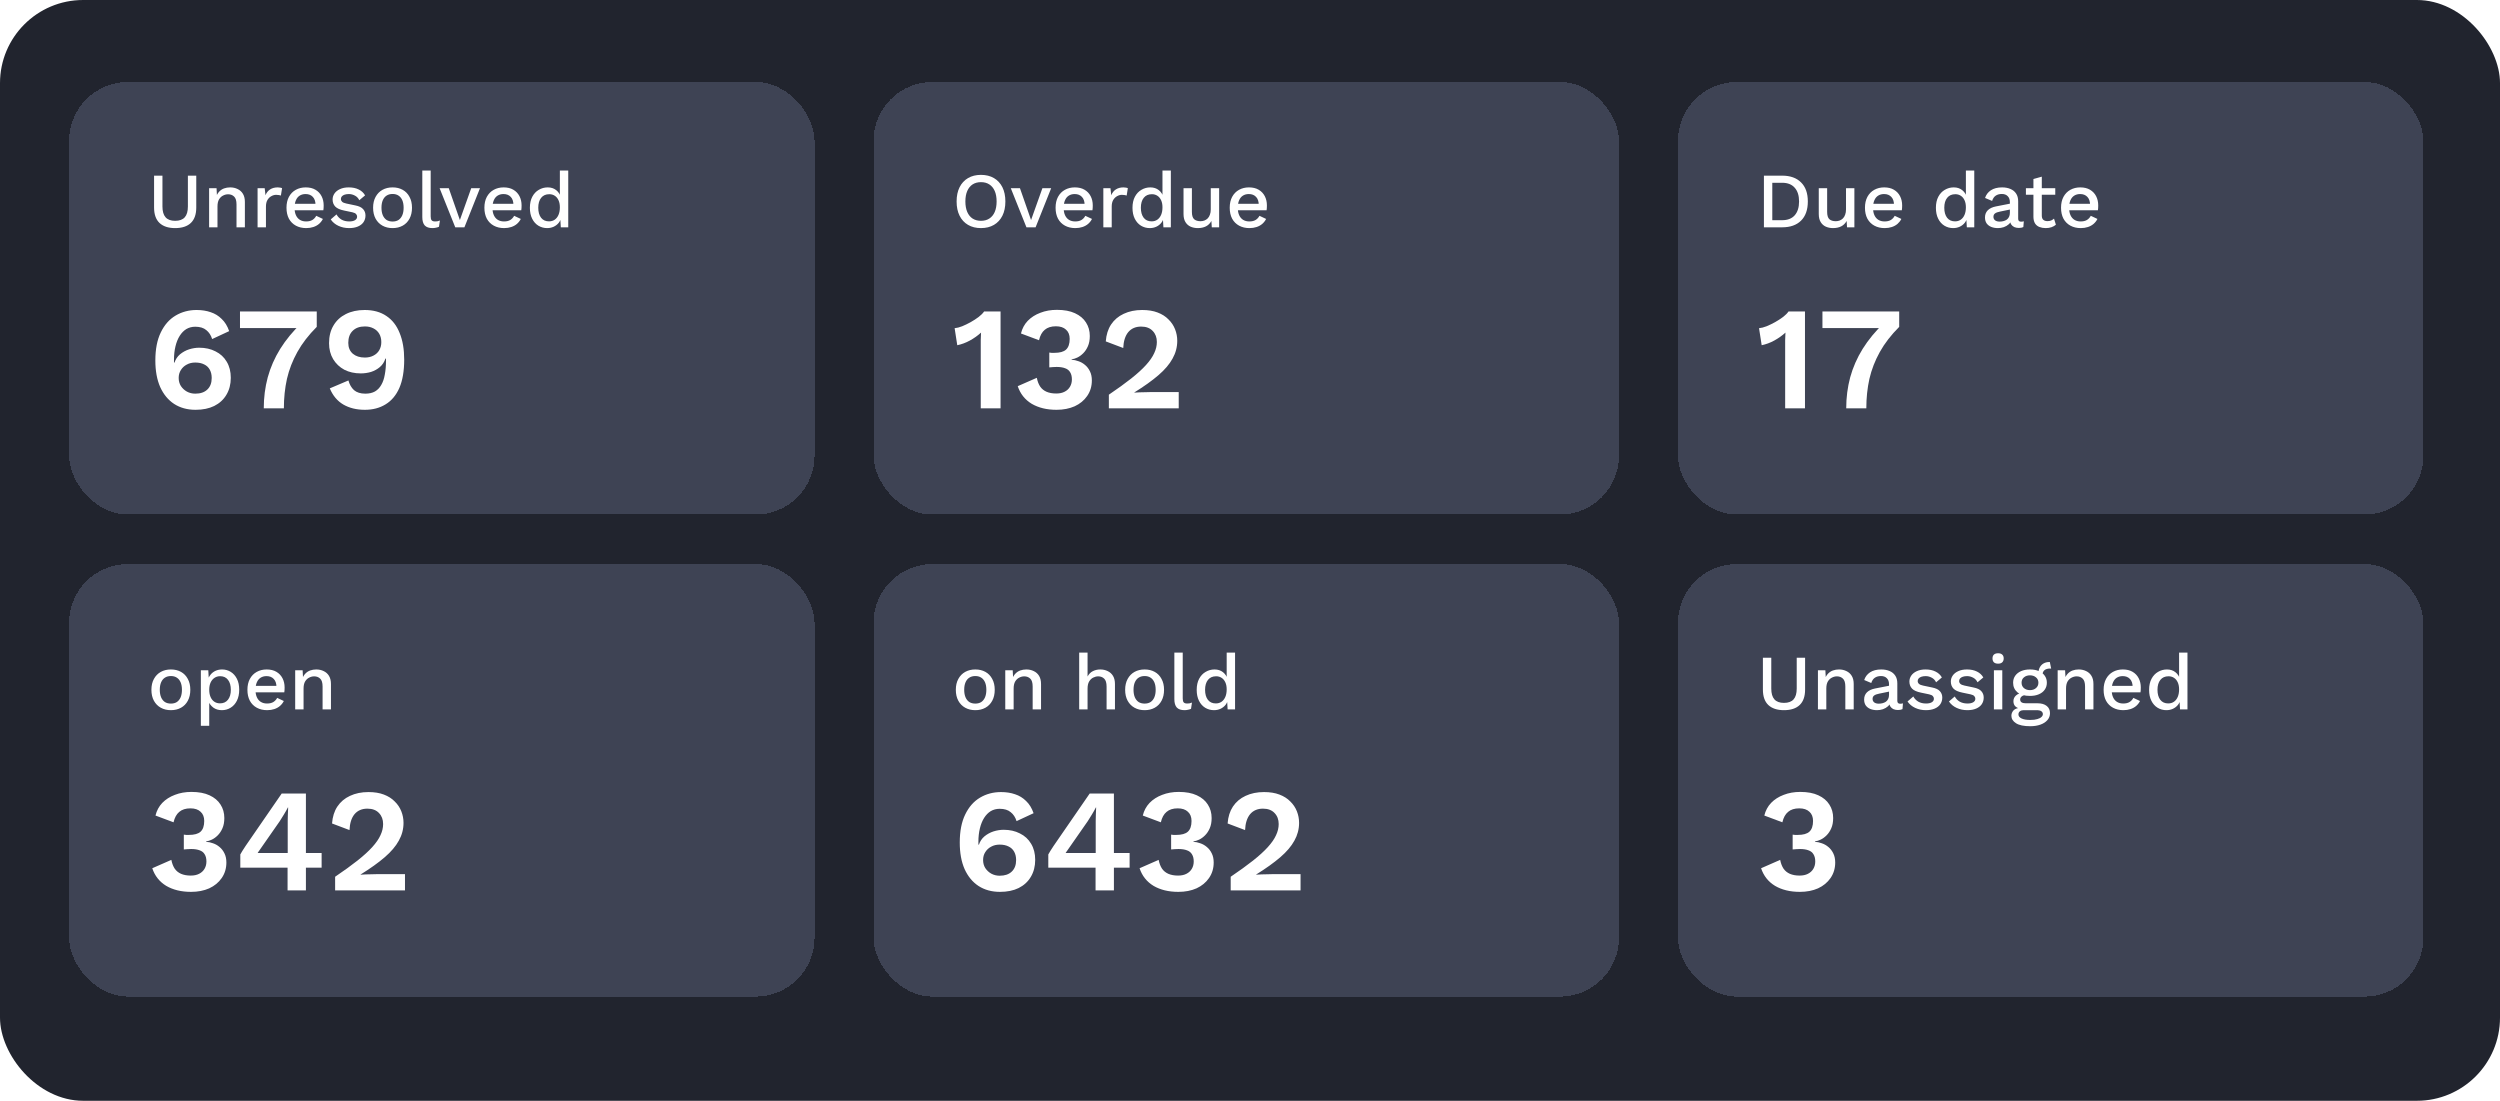 <svg width="511" height="225" viewBox="0 0 511 225" fill="none" xmlns="http://www.w3.org/2000/svg">
<rect width="511" height="225" rx="17" fill="#21242E"/>
<g filter="url(#filter0_d_1688_30394)">
<rect x="14.133" y="16.762" width="152.358" height="88.402" rx="12" fill="#3E4354" shape-rendering="crispEdges"/>
<path d="M40.117 35.903V42.415C40.117 43.812 39.749 44.863 39.013 45.567C38.277 46.271 37.205 46.623 35.797 46.623C34.41 46.623 33.343 46.271 32.597 45.567C31.861 44.863 31.493 43.812 31.493 42.415V35.903H33.205V42.207C33.205 43.199 33.418 43.935 33.845 44.415C34.272 44.895 34.922 45.135 35.797 45.135C36.682 45.135 37.338 44.895 37.765 44.415C38.191 43.935 38.405 43.199 38.405 42.207V35.903H40.117ZM42.742 46.463V38.463H44.262L44.374 40.543L44.15 40.319C44.299 39.86 44.513 39.482 44.79 39.183C45.078 38.874 45.414 38.65 45.798 38.511C46.193 38.372 46.609 38.303 47.046 38.303C47.611 38.303 48.118 38.415 48.566 38.639C49.025 38.852 49.387 39.178 49.654 39.615C49.921 40.052 50.054 40.607 50.054 41.279V46.463H48.342V41.807C48.342 41.018 48.177 40.474 47.846 40.175C47.526 39.866 47.121 39.711 46.63 39.711C46.278 39.711 45.937 39.796 45.606 39.967C45.275 40.127 44.998 40.388 44.774 40.751C44.561 41.114 44.454 41.599 44.454 42.207V46.463H42.742ZM52.648 46.463V38.463H54.104L54.264 39.903C54.478 39.38 54.792 38.986 55.208 38.719C55.635 38.442 56.158 38.303 56.776 38.303C56.936 38.303 57.096 38.319 57.256 38.351C57.416 38.372 57.55 38.41 57.656 38.463L57.416 39.967C57.299 39.924 57.166 39.892 57.016 39.871C56.878 39.839 56.686 39.823 56.44 39.823C56.11 39.823 55.784 39.914 55.464 40.095C55.144 40.266 54.878 40.527 54.664 40.879C54.462 41.231 54.36 41.679 54.36 42.223V46.463H52.648ZM62.59 46.623C61.79 46.623 61.086 46.458 60.478 46.127C59.87 45.796 59.395 45.322 59.054 44.703C58.724 44.074 58.558 43.327 58.558 42.463C58.558 41.599 58.724 40.858 59.054 40.239C59.395 39.61 59.865 39.13 60.462 38.799C61.059 38.468 61.737 38.303 62.494 38.303C63.273 38.303 63.934 38.463 64.478 38.783C65.022 39.103 65.438 39.54 65.726 40.095C66.014 40.65 66.158 41.279 66.158 41.983C66.158 42.175 66.153 42.356 66.142 42.527C66.132 42.698 66.115 42.847 66.094 42.975H59.662V41.663H65.342L64.494 41.919C64.494 41.194 64.313 40.639 63.95 40.255C63.587 39.86 63.092 39.663 62.462 39.663C62.004 39.663 61.603 39.77 61.262 39.983C60.921 40.196 60.66 40.516 60.478 40.943C60.297 41.359 60.206 41.871 60.206 42.479C60.206 43.076 60.302 43.583 60.494 43.999C60.686 44.415 60.958 44.73 61.31 44.943C61.662 45.156 62.078 45.263 62.558 45.263C63.092 45.263 63.523 45.162 63.854 44.959C64.185 44.756 64.446 44.474 64.638 44.111L65.998 44.751C65.806 45.135 65.545 45.471 65.214 45.759C64.894 46.036 64.51 46.25 64.062 46.399C63.614 46.548 63.123 46.623 62.59 46.623ZM71.36 46.623C70.56 46.623 69.829 46.468 69.168 46.159C68.507 45.85 67.984 45.412 67.6 44.847L68.784 43.823C69.019 44.26 69.355 44.612 69.792 44.879C70.24 45.135 70.773 45.263 71.392 45.263C71.883 45.263 72.272 45.178 72.56 45.007C72.848 44.836 72.992 44.596 72.992 44.287C72.992 44.084 72.923 43.908 72.784 43.759C72.656 43.599 72.406 43.476 72.032 43.391L70.352 43.039C69.499 42.868 68.891 42.596 68.528 42.223C68.165 41.839 67.984 41.354 67.984 40.767C67.984 40.33 68.112 39.924 68.368 39.551C68.624 39.178 68.998 38.879 69.488 38.655C69.99 38.42 70.587 38.303 71.28 38.303C72.08 38.303 72.763 38.447 73.328 38.735C73.894 39.012 74.326 39.412 74.624 39.935L73.44 40.927C73.237 40.5 72.939 40.186 72.544 39.983C72.15 39.77 71.739 39.663 71.312 39.663C70.971 39.663 70.677 39.706 70.432 39.791C70.187 39.876 70 39.994 69.872 40.143C69.744 40.292 69.68 40.468 69.68 40.671C69.68 40.884 69.76 41.071 69.92 41.231C70.08 41.391 70.368 41.514 70.784 41.599L72.608 41.983C73.376 42.132 73.915 42.388 74.224 42.751C74.544 43.103 74.704 43.535 74.704 44.047C74.704 44.559 74.571 45.012 74.304 45.407C74.037 45.791 73.653 46.09 73.152 46.303C72.651 46.516 72.053 46.623 71.36 46.623ZM80.245 38.303C81.024 38.303 81.712 38.468 82.309 38.799C82.907 39.13 83.371 39.61 83.701 40.239C84.043 40.858 84.213 41.599 84.213 42.463C84.213 43.327 84.043 44.074 83.701 44.703C83.371 45.322 82.907 45.796 82.309 46.127C81.712 46.458 81.024 46.623 80.245 46.623C79.467 46.623 78.779 46.458 78.181 46.127C77.584 45.796 77.115 45.322 76.773 44.703C76.432 44.074 76.261 43.327 76.261 42.463C76.261 41.599 76.432 40.858 76.773 40.239C77.115 39.61 77.584 39.13 78.181 38.799C78.779 38.468 79.467 38.303 80.245 38.303ZM80.245 39.647C79.765 39.647 79.355 39.759 79.013 39.983C78.683 40.196 78.427 40.511 78.245 40.927C78.064 41.343 77.973 41.855 77.973 42.463C77.973 43.06 78.064 43.572 78.245 43.999C78.427 44.415 78.683 44.735 79.013 44.959C79.355 45.172 79.765 45.279 80.245 45.279C80.725 45.279 81.131 45.172 81.461 44.959C81.792 44.735 82.048 44.415 82.229 43.999C82.411 43.572 82.501 43.06 82.501 42.463C82.501 41.855 82.411 41.343 82.229 40.927C82.048 40.511 81.792 40.196 81.461 39.983C81.131 39.759 80.725 39.647 80.245 39.647ZM88.031 34.863V44.223C88.031 44.618 88.1 44.89 88.239 45.039C88.378 45.188 88.607 45.263 88.927 45.263C89.119 45.263 89.279 45.252 89.407 45.231C89.546 45.199 89.716 45.146 89.919 45.071L89.727 46.351C89.546 46.436 89.338 46.5 89.103 46.543C88.868 46.596 88.634 46.623 88.399 46.623C87.684 46.623 87.156 46.442 86.815 46.079C86.484 45.706 86.319 45.135 86.319 44.367V34.863H88.031ZM96.319 38.463H98.111L94.927 46.463H93.055L89.855 38.463H91.727L93.999 44.975L96.319 38.463ZM103.043 46.623C102.243 46.623 101.539 46.458 100.931 46.127C100.323 45.796 99.849 45.322 99.507 44.703C99.177 44.074 99.011 43.327 99.011 42.463C99.011 41.599 99.177 40.858 99.507 40.239C99.849 39.61 100.318 39.13 100.915 38.799C101.513 38.468 102.19 38.303 102.947 38.303C103.726 38.303 104.387 38.463 104.931 38.783C105.475 39.103 105.891 39.54 106.179 40.095C106.467 40.65 106.611 41.279 106.611 41.983C106.611 42.175 106.606 42.356 106.595 42.527C106.585 42.698 106.569 42.847 106.547 42.975H100.115V41.663H105.795L104.947 41.919C104.947 41.194 104.766 40.639 104.403 40.255C104.041 39.86 103.545 39.663 102.915 39.663C102.457 39.663 102.057 39.77 101.715 39.983C101.374 40.196 101.113 40.516 100.931 40.943C100.75 41.359 100.659 41.871 100.659 42.479C100.659 43.076 100.755 43.583 100.947 43.999C101.139 44.415 101.411 44.73 101.763 44.943C102.115 45.156 102.531 45.263 103.011 45.263C103.545 45.263 103.977 45.162 104.307 44.959C104.638 44.756 104.899 44.474 105.091 44.111L106.451 44.751C106.259 45.135 105.998 45.471 105.667 45.759C105.347 46.036 104.963 46.25 104.515 46.399C104.067 46.548 103.577 46.623 103.043 46.623ZM111.845 46.623C111.184 46.623 110.581 46.458 110.037 46.127C109.504 45.796 109.083 45.322 108.773 44.703C108.464 44.084 108.309 43.343 108.309 42.479C108.309 41.583 108.475 40.826 108.805 40.207C109.136 39.588 109.579 39.119 110.133 38.799C110.688 38.468 111.296 38.303 111.957 38.303C112.64 38.303 113.216 38.49 113.685 38.863C114.155 39.236 114.469 39.722 114.629 40.319L114.437 40.495V34.863H116.149V46.463H114.629L114.501 44.287L114.725 44.303C114.651 44.783 114.475 45.199 114.197 45.551C113.92 45.892 113.573 46.159 113.157 46.351C112.752 46.532 112.315 46.623 111.845 46.623ZM112.213 45.247C112.672 45.247 113.067 45.13 113.397 44.895C113.728 44.66 113.984 44.33 114.165 43.903C114.347 43.476 114.437 42.964 114.437 42.367C114.437 41.812 114.347 41.338 114.165 40.943C113.984 40.538 113.728 40.228 113.397 40.015C113.077 39.802 112.704 39.695 112.277 39.695C111.563 39.695 111.008 39.94 110.613 40.431C110.219 40.922 110.021 41.599 110.021 42.463C110.021 43.327 110.213 44.01 110.597 44.511C110.981 45.002 111.52 45.247 112.213 45.247Z" fill="white"/>
<path d="M40.183 63.363C41.243 63.363 42.203 63.513 43.063 63.813C43.923 64.093 44.673 64.553 45.313 65.193C45.973 65.813 46.483 66.643 46.843 67.683L43.363 69.303C43.123 68.523 42.723 67.913 42.163 67.473C41.623 67.013 40.873 66.783 39.913 66.783C39.233 66.783 38.623 66.943 38.083 67.263C37.563 67.583 37.113 68.043 36.733 68.643C36.353 69.243 36.063 69.963 35.863 70.803C35.663 71.623 35.563 72.533 35.563 73.533C35.563 73.593 35.563 73.663 35.563 73.743C35.563 73.803 35.563 73.903 35.563 74.043L35.653 74.163C35.873 73.463 36.253 72.883 36.793 72.423C37.353 71.963 37.973 71.623 38.653 71.403C39.353 71.183 40.043 71.073 40.723 71.073C41.983 71.073 43.093 71.323 44.053 71.823C45.033 72.303 45.793 73.003 46.333 73.923C46.893 74.843 47.173 75.943 47.173 77.223C47.173 78.543 46.873 79.703 46.273 80.703C45.693 81.683 44.863 82.443 43.783 82.983C42.723 83.503 41.453 83.763 39.973 83.763C38.293 83.763 36.833 83.363 35.593 82.563C34.373 81.763 33.423 80.613 32.743 79.113C32.083 77.613 31.753 75.803 31.753 73.683C31.753 71.383 32.123 69.473 32.863 67.953C33.603 66.413 34.613 65.263 35.893 64.503C37.173 63.743 38.603 63.363 40.183 63.363ZM39.913 74.103C39.253 74.103 38.673 74.243 38.173 74.523C37.673 74.783 37.273 75.153 36.973 75.633C36.673 76.093 36.523 76.633 36.523 77.253C36.523 77.873 36.673 78.423 36.973 78.903C37.293 79.383 37.703 79.763 38.203 80.043C38.723 80.323 39.293 80.463 39.913 80.463C40.973 80.463 41.793 80.183 42.373 79.623C42.973 79.063 43.273 78.273 43.273 77.253C43.273 76.613 43.143 76.053 42.883 75.573C42.623 75.093 42.243 74.733 41.743 74.493C41.243 74.233 40.633 74.103 39.913 74.103ZM49.054 63.663H64.744V66.813C63.084 68.473 61.764 70.183 60.784 71.943C59.804 73.703 59.094 75.533 58.654 77.433C58.234 79.333 58.024 81.343 58.024 83.463H53.914C53.914 81.263 54.184 79.153 54.724 77.133C55.284 75.093 56.134 73.153 57.274 71.313C58.434 69.453 59.904 67.673 61.684 65.973L62.524 67.053H49.054V63.663ZM74.549 63.363C76.308 63.363 77.788 63.773 78.989 64.593C80.189 65.393 81.088 66.553 81.689 68.073C82.308 69.573 82.618 71.383 82.618 73.503C82.618 75.843 82.288 77.773 81.629 79.293C80.969 80.793 80.028 81.913 78.808 82.653C77.609 83.393 76.198 83.763 74.579 83.763C72.879 83.763 71.409 83.403 70.168 82.683C68.948 81.963 68.028 80.863 67.409 79.383L71.219 77.763C71.439 78.583 71.819 79.243 72.359 79.743C72.918 80.223 73.689 80.463 74.668 80.463C75.448 80.463 76.109 80.313 76.648 80.013C77.189 79.693 77.618 79.243 77.939 78.663C78.278 78.083 78.519 77.373 78.659 76.533C78.819 75.693 78.898 74.753 78.898 73.713C78.898 73.633 78.898 73.563 78.898 73.503C78.898 73.443 78.898 73.373 78.898 73.293H78.778C78.558 73.993 78.178 74.573 77.638 75.033C77.118 75.473 76.519 75.803 75.838 76.023C75.159 76.223 74.459 76.323 73.739 76.323C72.478 76.323 71.359 76.073 70.379 75.573C69.418 75.053 68.659 74.333 68.099 73.413C67.538 72.473 67.258 71.383 67.258 70.143C67.258 68.743 67.558 67.543 68.159 66.543C68.758 65.523 69.599 64.743 70.678 64.203C71.778 63.643 73.069 63.363 74.549 63.363ZM74.579 66.723C73.519 66.723 72.689 67.023 72.088 67.623C71.489 68.203 71.189 69.023 71.189 70.083C71.189 71.023 71.499 71.763 72.118 72.303C72.739 72.823 73.558 73.083 74.579 73.083C75.239 73.083 75.819 72.953 76.319 72.693C76.838 72.433 77.239 72.063 77.519 71.583C77.799 71.103 77.939 70.553 77.939 69.933C77.939 69.273 77.799 68.703 77.519 68.223C77.239 67.743 76.838 67.373 76.319 67.113C75.819 66.853 75.239 66.723 74.579 66.723Z" fill="white"/>
</g>
<g filter="url(#filter1_d_1688_30394)">
<rect x="14.133" y="115.297" width="152.358" height="88.402" rx="12" fill="#3E4354" shape-rendering="crispEdges"/>
<path d="M34.933 136.838C35.712 136.838 36.4 137.003 36.997 137.334C37.594 137.665 38.058 138.145 38.389 138.774C38.73 139.393 38.901 140.134 38.901 140.998C38.901 141.862 38.73 142.609 38.389 143.238C38.058 143.857 37.594 144.331 36.997 144.662C36.4 144.993 35.712 145.158 34.933 145.158C34.154 145.158 33.466 144.993 32.869 144.662C32.272 144.331 31.802 143.857 31.461 143.238C31.119 142.609 30.949 141.862 30.949 140.998C30.949 140.134 31.119 139.393 31.461 138.774C31.802 138.145 32.272 137.665 32.869 137.334C33.466 137.003 34.154 136.838 34.933 136.838ZM34.933 138.182C34.453 138.182 34.042 138.294 33.701 138.518C33.37 138.731 33.114 139.046 32.933 139.462C32.752 139.878 32.661 140.39 32.661 140.998C32.661 141.595 32.752 142.107 32.933 142.534C33.114 142.95 33.37 143.27 33.701 143.494C34.042 143.707 34.453 143.814 34.933 143.814C35.413 143.814 35.818 143.707 36.149 143.494C36.48 143.27 36.736 142.95 36.917 142.534C37.098 142.107 37.189 141.595 37.189 140.998C37.189 140.39 37.098 139.878 36.917 139.462C36.736 139.046 36.48 138.731 36.149 138.518C35.818 138.294 35.413 138.182 34.933 138.182ZM41.055 148.358V136.998H42.575L42.703 139.238L42.479 138.966C42.607 138.55 42.804 138.182 43.071 137.862C43.337 137.542 43.668 137.291 44.063 137.11C44.468 136.929 44.911 136.838 45.391 136.838C46.041 136.838 46.633 137.003 47.167 137.334C47.7 137.665 48.121 138.139 48.431 138.758C48.74 139.366 48.895 140.107 48.895 140.982C48.895 141.857 48.735 142.609 48.415 143.238C48.105 143.857 47.679 144.331 47.135 144.662C46.601 144.993 46.004 145.158 45.343 145.158C44.66 145.158 44.079 144.982 43.599 144.63C43.119 144.267 42.777 143.809 42.575 143.254L42.767 142.982V148.358H41.055ZM44.975 143.766C45.668 143.766 46.207 143.521 46.591 143.03C46.985 142.539 47.183 141.862 47.183 140.998C47.183 140.134 46.991 139.457 46.607 138.966C46.223 138.465 45.689 138.214 45.007 138.214C44.559 138.214 44.164 138.331 43.823 138.566C43.492 138.79 43.231 139.11 43.039 139.526C42.857 139.931 42.767 140.422 42.767 140.998C42.767 141.563 42.857 142.054 43.039 142.47C43.22 142.886 43.476 143.206 43.807 143.43C44.137 143.654 44.527 143.766 44.975 143.766ZM54.606 145.158C53.806 145.158 53.102 144.993 52.494 144.662C51.886 144.331 51.411 143.857 51.07 143.238C50.739 142.609 50.574 141.862 50.574 140.998C50.574 140.134 50.739 139.393 51.07 138.774C51.411 138.145 51.88 137.665 52.478 137.334C53.075 137.003 53.752 136.838 54.51 136.838C55.288 136.838 55.95 136.998 56.494 137.318C57.038 137.638 57.454 138.075 57.742 138.63C58.03 139.185 58.174 139.814 58.174 140.518C58.174 140.71 58.169 140.891 58.158 141.062C58.147 141.233 58.131 141.382 58.11 141.51H51.678V140.198H57.358L56.51 140.454C56.51 139.729 56.328 139.174 55.966 138.79C55.603 138.395 55.107 138.198 54.478 138.198C54.019 138.198 53.619 138.305 53.278 138.518C52.937 138.731 52.675 139.051 52.494 139.478C52.312 139.894 52.222 140.406 52.222 141.014C52.222 141.611 52.318 142.118 52.51 142.534C52.702 142.95 52.974 143.265 53.326 143.478C53.678 143.691 54.094 143.798 54.574 143.798C55.107 143.798 55.539 143.697 55.87 143.494C56.2 143.291 56.462 143.009 56.654 142.646L58.014 143.286C57.822 143.67 57.56 144.006 57.23 144.294C56.91 144.571 56.526 144.785 56.078 144.934C55.63 145.083 55.139 145.158 54.606 145.158ZM60.336 144.998V136.998H61.856L61.968 139.078L61.744 138.854C61.893 138.395 62.106 138.017 62.384 137.718C62.672 137.409 63.008 137.185 63.392 137.046C63.786 136.907 64.203 136.838 64.64 136.838C65.205 136.838 65.712 136.95 66.16 137.174C66.618 137.387 66.981 137.713 67.248 138.15C67.514 138.587 67.648 139.142 67.648 139.814V144.998H65.936V140.342C65.936 139.553 65.77 139.009 65.44 138.71C65.12 138.401 64.715 138.246 64.224 138.246C63.872 138.246 63.531 138.331 63.2 138.502C62.869 138.662 62.592 138.923 62.368 139.286C62.154 139.649 62.048 140.134 62.048 140.742V144.998H60.336Z" fill="white"/>
<path d="M39.043 182.298C37.063 182.298 35.373 181.888 33.973 181.068C32.593 180.228 31.643 179.028 31.123 177.468L35.023 175.758C35.163 176.478 35.393 177.078 35.713 177.558C36.033 178.018 36.463 178.368 37.003 178.608C37.563 178.848 38.223 178.968 38.983 178.968C39.663 178.968 40.233 178.848 40.693 178.608C41.173 178.368 41.543 178.028 41.803 177.588C42.063 177.148 42.193 176.648 42.193 176.088C42.193 175.488 42.073 174.998 41.833 174.618C41.613 174.238 41.273 173.968 40.813 173.808C40.353 173.628 39.773 173.538 39.073 173.538C38.813 173.538 38.563 173.548 38.323 173.568C38.103 173.568 37.853 173.588 37.573 173.628V170.598C37.733 170.618 37.893 170.638 38.053 170.658C38.233 170.658 38.413 170.658 38.593 170.658C39.713 170.658 40.513 170.438 40.993 169.998C41.493 169.538 41.743 168.808 41.743 167.808C41.743 166.988 41.493 166.358 40.993 165.918C40.513 165.458 39.823 165.228 38.923 165.228C37.963 165.228 37.203 165.468 36.643 165.948C36.083 166.408 35.693 167.118 35.473 168.078L31.783 166.698C32.023 165.698 32.483 164.838 33.163 164.118C33.863 163.398 34.723 162.848 35.743 162.468C36.763 162.068 37.893 161.868 39.133 161.868C40.613 161.868 41.843 162.098 42.823 162.558C43.823 163.018 44.573 163.648 45.073 164.448C45.593 165.248 45.853 166.168 45.853 167.208C45.853 168.028 45.723 168.728 45.463 169.308C45.223 169.868 44.903 170.348 44.503 170.748C44.123 171.128 43.723 171.418 43.303 171.618C42.883 171.818 42.493 171.938 42.133 171.978V172.068C42.593 172.088 43.063 172.188 43.543 172.368C44.023 172.528 44.463 172.778 44.863 173.118C45.283 173.458 45.623 173.898 45.883 174.438C46.143 174.958 46.273 175.578 46.273 176.298C46.273 177.498 45.953 178.558 45.313 179.478C44.693 180.378 43.843 181.078 42.763 181.578C41.683 182.058 40.443 182.298 39.043 182.298ZM58.779 181.998V177.348H49.119V174.648C49.219 174.448 49.359 174.208 49.539 173.928C49.739 173.628 49.959 173.288 50.199 172.908L57.579 162.198H62.529V174.348H65.739V177.348H62.529V181.998H58.779ZM52.659 174.348H58.809V167.808C58.809 167.388 58.819 166.938 58.839 166.458C58.859 165.978 58.879 165.508 58.899 165.048H58.839C58.619 165.488 58.349 165.968 58.029 166.488C57.729 166.988 57.449 167.438 57.189 167.838L53.049 173.778C52.989 173.878 52.919 173.978 52.839 174.078C52.779 174.158 52.719 174.248 52.659 174.348ZM68.499 181.998V179.208C70.299 177.988 71.819 176.888 73.059 175.908C74.319 174.908 75.329 173.988 76.089 173.148C76.869 172.288 77.429 171.478 77.769 170.718C78.129 169.958 78.309 169.198 78.309 168.438C78.309 167.518 78.029 166.768 77.469 166.188C76.909 165.588 76.119 165.288 75.099 165.288C73.979 165.288 73.099 165.668 72.459 166.428C71.839 167.188 71.499 168.268 71.439 169.668L67.869 168.318C67.969 166.958 68.329 165.808 68.949 164.868C69.589 163.908 70.449 163.178 71.529 162.678C72.629 162.158 73.889 161.898 75.309 161.898C76.529 161.898 77.579 162.068 78.459 162.408C79.359 162.748 80.099 163.218 80.679 163.818C81.279 164.398 81.729 165.068 82.029 165.828C82.329 166.588 82.479 167.378 82.479 168.198C82.479 169.478 82.159 170.688 81.519 171.828C80.899 172.968 79.939 174.098 78.639 175.218C77.339 176.338 75.689 177.518 73.689 178.758V178.788C73.989 178.768 74.349 178.748 74.769 178.728C75.209 178.708 75.659 178.698 76.119 178.698C76.579 178.678 76.979 178.668 77.319 178.668H82.779V181.998H68.499Z" fill="white"/>
</g>
<g filter="url(#filter2_d_1688_30394)">
<rect x="178.555" y="16.762" width="152.358" height="88.402" rx="12" fill="#3E4354" shape-rendering="crispEdges"/>
<path d="M200.507 35.743C201.531 35.743 202.416 35.962 203.163 36.399C203.909 36.836 204.485 37.46 204.891 38.271C205.296 39.082 205.499 40.052 205.499 41.183C205.499 42.314 205.296 43.284 204.891 44.095C204.485 44.906 203.909 45.53 203.163 45.967C202.416 46.404 201.531 46.623 200.507 46.623C199.493 46.623 198.613 46.404 197.867 45.967C197.12 45.53 196.544 44.906 196.139 44.095C195.733 43.284 195.531 42.314 195.531 41.183C195.531 40.052 195.733 39.082 196.139 38.271C196.544 37.46 197.12 36.836 197.867 36.399C198.613 35.962 199.493 35.743 200.507 35.743ZM200.507 37.231C199.845 37.231 199.275 37.386 198.795 37.695C198.325 38.004 197.963 38.452 197.707 39.039C197.451 39.626 197.323 40.34 197.323 41.183C197.323 42.015 197.451 42.73 197.707 43.327C197.963 43.914 198.325 44.362 198.795 44.671C199.275 44.98 199.845 45.135 200.507 45.135C201.179 45.135 201.749 44.98 202.219 44.671C202.699 44.362 203.067 43.914 203.323 43.327C203.579 42.73 203.707 42.015 203.707 41.183C203.707 40.34 203.579 39.626 203.323 39.039C203.067 38.452 202.699 38.004 202.219 37.695C201.749 37.386 201.179 37.231 200.507 37.231ZM213.069 38.463H214.861L211.677 46.463H209.805L206.605 38.463H208.477L210.749 44.975L213.069 38.463ZM219.793 46.623C218.993 46.623 218.289 46.458 217.681 46.127C217.073 45.796 216.599 45.322 216.257 44.703C215.927 44.074 215.761 43.327 215.761 42.463C215.761 41.599 215.927 40.858 216.257 40.239C216.599 39.61 217.068 39.13 217.665 38.799C218.263 38.468 218.94 38.303 219.697 38.303C220.476 38.303 221.137 38.463 221.681 38.783C222.225 39.103 222.641 39.54 222.929 40.095C223.217 40.65 223.361 41.279 223.361 41.983C223.361 42.175 223.356 42.356 223.345 42.527C223.335 42.698 223.319 42.847 223.297 42.975H216.865V41.663H222.545L221.697 41.919C221.697 41.194 221.516 40.639 221.153 40.255C220.791 39.86 220.295 39.663 219.665 39.663C219.207 39.663 218.807 39.77 218.465 39.983C218.124 40.196 217.863 40.516 217.681 40.943C217.5 41.359 217.409 41.871 217.409 42.479C217.409 43.076 217.505 43.583 217.697 43.999C217.889 44.415 218.161 44.73 218.513 44.943C218.865 45.156 219.281 45.263 219.761 45.263C220.295 45.263 220.727 45.162 221.057 44.959C221.388 44.756 221.649 44.474 221.841 44.111L223.201 44.751C223.009 45.135 222.748 45.471 222.417 45.759C222.097 46.036 221.713 46.25 221.265 46.399C220.817 46.548 220.327 46.623 219.793 46.623ZM225.523 46.463V38.463H226.979L227.139 39.903C227.353 39.38 227.667 38.986 228.083 38.719C228.51 38.442 229.033 38.303 229.651 38.303C229.811 38.303 229.971 38.319 230.131 38.351C230.291 38.372 230.425 38.41 230.531 38.463L230.291 39.967C230.174 39.924 230.041 39.892 229.891 39.871C229.753 39.839 229.561 39.823 229.315 39.823C228.985 39.823 228.659 39.914 228.339 40.095C228.019 40.266 227.753 40.527 227.539 40.879C227.337 41.231 227.235 41.679 227.235 42.223V46.463H225.523ZM235.017 46.623C234.356 46.623 233.753 46.458 233.209 46.127C232.676 45.796 232.255 45.322 231.945 44.703C231.636 44.084 231.481 43.343 231.481 42.479C231.481 41.583 231.647 40.826 231.977 40.207C232.308 39.588 232.751 39.119 233.305 38.799C233.86 38.468 234.468 38.303 235.129 38.303C235.812 38.303 236.388 38.49 236.857 38.863C237.327 39.236 237.641 39.722 237.801 40.319L237.609 40.495V34.863H239.321V46.463H237.801L237.673 44.287L237.897 44.303C237.823 44.783 237.647 45.199 237.369 45.551C237.092 45.892 236.745 46.159 236.329 46.351C235.924 46.532 235.487 46.623 235.017 46.623ZM235.385 45.247C235.844 45.247 236.239 45.13 236.569 44.895C236.9 44.66 237.156 44.33 237.337 43.903C237.519 43.476 237.609 42.964 237.609 42.367C237.609 41.812 237.519 41.338 237.337 40.943C237.156 40.538 236.9 40.228 236.569 40.015C236.249 39.802 235.876 39.695 235.449 39.695C234.735 39.695 234.18 39.94 233.785 40.431C233.391 40.922 233.193 41.599 233.193 42.463C233.193 43.327 233.385 44.01 233.769 44.511C234.153 45.002 234.692 45.247 235.385 45.247ZM244.824 46.623C244.302 46.623 243.816 46.527 243.368 46.335C242.931 46.143 242.579 45.834 242.312 45.407C242.046 44.98 241.912 44.426 241.912 43.743V38.463H243.624V43.311C243.624 44.036 243.779 44.538 244.088 44.815C244.398 45.082 244.83 45.215 245.384 45.215C245.651 45.215 245.907 45.172 246.152 45.087C246.408 44.991 246.638 44.847 246.84 44.655C247.043 44.452 247.198 44.196 247.304 43.887C247.422 43.578 247.48 43.215 247.48 42.799V38.463H249.192V46.463H247.688L247.608 45.167C247.331 45.668 246.958 46.036 246.488 46.271C246.019 46.506 245.464 46.623 244.824 46.623ZM255.387 46.623C254.587 46.623 253.883 46.458 253.275 46.127C252.667 45.796 252.192 45.322 251.851 44.703C251.52 44.074 251.355 43.327 251.355 42.463C251.355 41.599 251.52 40.858 251.851 40.239C252.192 39.61 252.662 39.13 253.259 38.799C253.856 38.468 254.534 38.303 255.291 38.303C256.07 38.303 256.731 38.463 257.275 38.783C257.819 39.103 258.235 39.54 258.523 40.095C258.811 40.65 258.955 41.279 258.955 41.983C258.955 42.175 258.95 42.356 258.939 42.527C258.928 42.698 258.912 42.847 258.891 42.975H252.459V41.663H258.139L257.291 41.919C257.291 41.194 257.11 40.639 256.747 40.255C256.384 39.86 255.888 39.663 255.259 39.663C254.8 39.663 254.4 39.77 254.059 39.983C253.718 40.196 253.456 40.516 253.275 40.943C253.094 41.359 253.003 41.871 253.003 42.479C253.003 43.076 253.099 43.583 253.291 43.999C253.483 44.415 253.755 44.73 254.107 44.943C254.459 45.156 254.875 45.263 255.355 45.263C255.888 45.263 256.32 45.162 256.651 44.959C256.982 44.756 257.243 44.474 257.435 44.111L258.795 44.751C258.603 45.135 258.342 45.471 258.011 45.759C257.691 46.036 257.307 46.25 256.859 46.399C256.411 46.548 255.92 46.623 255.387 46.623Z" fill="white"/>
<path d="M200.465 83.463V70.923C200.465 70.463 200.465 69.993 200.465 69.513C200.485 69.013 200.505 68.503 200.525 67.983C199.845 68.603 199.085 69.143 198.245 69.603C197.405 70.063 196.545 70.383 195.665 70.563L195.125 67.083C195.585 67.043 196.095 66.913 196.655 66.693C197.235 66.453 197.815 66.173 198.395 65.853C198.995 65.513 199.535 65.163 200.015 64.803C200.515 64.423 200.895 64.043 201.155 63.663H204.515V83.463H200.465ZM215.945 83.763C213.965 83.763 212.275 83.353 210.875 82.533C209.495 81.693 208.545 80.493 208.025 78.933L211.925 77.223C212.065 77.943 212.295 78.543 212.615 79.023C212.935 79.483 213.365 79.833 213.905 80.073C214.465 80.313 215.125 80.433 215.885 80.433C216.565 80.433 217.135 80.313 217.595 80.073C218.075 79.833 218.445 79.493 218.705 79.053C218.965 78.613 219.095 78.113 219.095 77.553C219.095 76.953 218.975 76.463 218.735 76.083C218.515 75.703 218.175 75.433 217.715 75.273C217.255 75.093 216.675 75.003 215.975 75.003C215.715 75.003 215.465 75.013 215.225 75.033C215.005 75.033 214.755 75.053 214.475 75.093V72.063C214.635 72.083 214.795 72.103 214.955 72.123C215.135 72.123 215.315 72.123 215.495 72.123C216.615 72.123 217.415 71.903 217.895 71.463C218.395 71.003 218.645 70.273 218.645 69.273C218.645 68.453 218.395 67.823 217.895 67.383C217.415 66.923 216.725 66.693 215.825 66.693C214.865 66.693 214.105 66.933 213.545 67.413C212.985 67.873 212.595 68.583 212.375 69.543L208.685 68.163C208.925 67.163 209.385 66.303 210.065 65.583C210.765 64.863 211.625 64.313 212.645 63.933C213.665 63.533 214.795 63.333 216.035 63.333C217.515 63.333 218.745 63.563 219.725 64.023C220.725 64.483 221.475 65.113 221.975 65.913C222.495 66.713 222.755 67.633 222.755 68.673C222.755 69.493 222.625 70.193 222.365 70.773C222.125 71.333 221.805 71.813 221.405 72.213C221.025 72.593 220.625 72.883 220.205 73.083C219.785 73.283 219.395 73.403 219.035 73.443V73.533C219.495 73.553 219.965 73.653 220.445 73.833C220.925 73.993 221.365 74.243 221.765 74.583C222.185 74.923 222.525 75.363 222.785 75.903C223.045 76.423 223.175 77.043 223.175 77.763C223.175 78.963 222.855 80.023 222.215 80.943C221.595 81.843 220.745 82.543 219.665 83.043C218.585 83.523 217.345 83.763 215.945 83.763ZM226.651 83.463V80.673C228.451 79.453 229.971 78.353 231.211 77.373C232.471 76.373 233.481 75.453 234.241 74.613C235.021 73.753 235.581 72.943 235.921 72.183C236.281 71.423 236.461 70.663 236.461 69.903C236.461 68.983 236.181 68.233 235.621 67.653C235.061 67.053 234.271 66.753 233.251 66.753C232.131 66.753 231.251 67.133 230.611 67.893C229.991 68.653 229.651 69.733 229.591 71.133L226.021 69.783C226.121 68.423 226.481 67.273 227.101 66.333C227.741 65.373 228.601 64.643 229.681 64.143C230.781 63.623 232.041 63.363 233.461 63.363C234.681 63.363 235.731 63.533 236.611 63.873C237.511 64.213 238.251 64.683 238.831 65.283C239.431 65.863 239.881 66.533 240.181 67.293C240.481 68.053 240.631 68.843 240.631 69.663C240.631 70.943 240.311 72.153 239.671 73.293C239.051 74.433 238.091 75.563 236.791 76.683C235.491 77.803 233.841 78.983 231.841 80.223V80.253C232.141 80.233 232.501 80.213 232.921 80.193C233.361 80.173 233.811 80.163 234.271 80.163C234.731 80.143 235.131 80.133 235.471 80.133H240.931V83.463H226.651Z" fill="white"/>
</g>
<g filter="url(#filter3_d_1688_30394)">
<rect x="342.977" y="16.762" width="152.358" height="88.402" rx="12" fill="#3E4354" shape-rendering="crispEdges"/>
<path d="M364.273 35.903C365.926 35.903 367.211 36.362 368.129 37.279C369.057 38.186 369.521 39.487 369.521 41.183C369.521 42.879 369.057 44.186 368.129 45.103C367.211 46.01 365.926 46.463 364.273 46.463H360.545V35.903H364.273ZM364.273 45.007C365.393 45.007 366.246 44.676 366.833 44.015C367.43 43.343 367.729 42.399 367.729 41.183C367.729 39.967 367.43 39.028 366.833 38.367C366.246 37.695 365.393 37.359 364.273 37.359H362.257V45.007H364.273ZM374.668 46.623C374.146 46.623 373.66 46.527 373.212 46.335C372.775 46.143 372.423 45.834 372.156 45.407C371.89 44.98 371.756 44.426 371.756 43.743V38.463H373.468V43.311C373.468 44.036 373.623 44.538 373.932 44.815C374.242 45.082 374.674 45.215 375.228 45.215C375.495 45.215 375.751 45.172 375.996 45.087C376.252 44.991 376.482 44.847 376.684 44.655C376.887 44.452 377.042 44.196 377.148 43.887C377.266 43.578 377.324 43.215 377.324 42.799V38.463H379.036V46.463H377.532L377.452 45.167C377.175 45.668 376.802 46.036 376.332 46.271C375.863 46.506 375.308 46.623 374.668 46.623ZM385.231 46.623C384.431 46.623 383.727 46.458 383.119 46.127C382.511 45.796 382.036 45.322 381.695 44.703C381.364 44.074 381.199 43.327 381.199 42.463C381.199 41.599 381.364 40.858 381.695 40.239C382.036 39.61 382.505 39.13 383.103 38.799C383.7 38.468 384.377 38.303 385.135 38.303C385.913 38.303 386.575 38.463 387.119 38.783C387.663 39.103 388.079 39.54 388.367 40.095C388.655 40.65 388.799 41.279 388.799 41.983C388.799 42.175 388.793 42.356 388.783 42.527C388.772 42.698 388.756 42.847 388.735 42.975H382.303V41.663H387.983L387.135 41.919C387.135 41.194 386.953 40.639 386.591 40.255C386.228 39.86 385.732 39.663 385.103 39.663C384.644 39.663 384.244 39.77 383.903 39.983C383.561 40.196 383.3 40.516 383.119 40.943C382.937 41.359 382.847 41.871 382.847 42.479C382.847 43.076 382.943 43.583 383.135 43.999C383.327 44.415 383.599 44.73 383.951 44.943C384.303 45.156 384.719 45.263 385.199 45.263C385.732 45.263 386.164 45.162 386.495 44.959C386.825 44.756 387.087 44.474 387.279 44.111L388.639 44.751C388.447 45.135 388.185 45.471 387.855 45.759C387.535 46.036 387.151 46.25 386.703 46.399C386.255 46.548 385.764 46.623 385.231 46.623ZM399.236 46.623C398.575 46.623 397.972 46.458 397.428 46.127C396.895 45.796 396.473 45.322 396.164 44.703C395.855 44.084 395.7 43.343 395.7 42.479C395.7 41.583 395.865 40.826 396.196 40.207C396.527 39.588 396.969 39.119 397.524 38.799C398.079 38.468 398.687 38.303 399.348 38.303C400.031 38.303 400.607 38.49 401.076 38.863C401.545 39.236 401.86 39.722 402.02 40.319L401.828 40.495V34.863H403.54V46.463H402.02L401.892 44.287L402.116 44.303C402.041 44.783 401.865 45.199 401.588 45.551C401.311 45.892 400.964 46.159 400.548 46.351C400.143 46.532 399.705 46.623 399.236 46.623ZM399.604 45.247C400.063 45.247 400.457 45.13 400.788 44.895C401.119 44.66 401.375 44.33 401.556 43.903C401.737 43.476 401.828 42.964 401.828 42.367C401.828 41.812 401.737 41.338 401.556 40.943C401.375 40.538 401.119 40.228 400.788 40.015C400.468 39.802 400.095 39.695 399.668 39.695C398.953 39.695 398.399 39.94 398.004 40.431C397.609 40.922 397.412 41.599 397.412 42.463C397.412 43.327 397.604 44.01 397.988 44.511C398.372 45.002 398.911 45.247 399.604 45.247ZM410.819 41.327C410.819 40.794 410.67 40.383 410.371 40.095C410.083 39.796 409.683 39.647 409.171 39.647C408.691 39.647 408.281 39.759 407.939 39.983C407.598 40.207 407.347 40.57 407.187 41.071L405.747 40.463C405.95 39.812 406.345 39.29 406.931 38.895C407.529 38.5 408.297 38.303 409.235 38.303C409.875 38.303 410.441 38.41 410.931 38.623C411.422 38.826 411.806 39.135 412.083 39.551C412.371 39.967 412.515 40.5 412.515 41.151V44.719C412.515 45.114 412.713 45.311 413.107 45.311C413.299 45.311 413.486 45.284 413.667 45.231L413.571 46.415C413.326 46.532 413.017 46.591 412.643 46.591C412.302 46.591 411.993 46.532 411.715 46.415C411.449 46.287 411.235 46.1 411.075 45.855C410.926 45.599 410.851 45.284 410.851 44.911V44.799L411.203 44.783C411.107 45.199 410.91 45.546 410.611 45.823C410.313 46.09 409.966 46.292 409.571 46.431C409.177 46.559 408.777 46.623 408.371 46.623C407.87 46.623 407.417 46.543 407.011 46.383C406.617 46.223 406.302 45.983 406.067 45.663C405.843 45.332 405.731 44.927 405.731 44.447C405.731 43.85 405.923 43.359 406.307 42.975C406.702 42.591 407.257 42.33 407.971 42.191L411.075 41.583L411.059 42.783L408.803 43.247C408.355 43.332 408.019 43.455 407.795 43.615C407.571 43.775 407.459 44.01 407.459 44.319C407.459 44.618 407.571 44.858 407.795 45.039C408.03 45.21 408.339 45.295 408.723 45.295C408.99 45.295 409.246 45.263 409.491 45.199C409.747 45.135 409.977 45.034 410.179 44.895C410.382 44.746 410.537 44.559 410.643 44.335C410.761 44.1 410.819 43.823 410.819 43.503V41.327ZM417.344 36.111V44.063C417.344 44.458 417.445 44.746 417.648 44.927C417.861 45.108 418.144 45.199 418.496 45.199C418.784 45.199 419.034 45.156 419.248 45.071C419.461 44.975 419.658 44.847 419.84 44.687L420.224 45.935C419.978 46.148 419.674 46.319 419.312 46.447C418.96 46.564 418.565 46.623 418.128 46.623C417.669 46.623 417.248 46.548 416.864 46.399C416.48 46.25 416.181 46.01 415.968 45.679C415.754 45.338 415.642 44.895 415.632 44.351V36.591L417.344 36.111ZM420.096 38.463V39.807H414.096V38.463H420.096ZM425.309 46.623C424.509 46.623 423.805 46.458 423.197 46.127C422.589 45.796 422.114 45.322 421.773 44.703C421.442 44.074 421.277 43.327 421.277 42.463C421.277 41.599 421.442 40.858 421.773 40.239C422.114 39.61 422.584 39.13 423.181 38.799C423.778 38.468 424.456 38.303 425.213 38.303C425.992 38.303 426.653 38.463 427.197 38.783C427.741 39.103 428.157 39.54 428.445 40.095C428.733 40.65 428.877 41.279 428.877 41.983C428.877 42.175 428.872 42.356 428.861 42.527C428.85 42.698 428.834 42.847 428.813 42.975H422.381V41.663H428.061L427.213 41.919C427.213 41.194 427.032 40.639 426.669 40.255C426.306 39.86 425.81 39.663 425.181 39.663C424.722 39.663 424.322 39.77 423.981 39.983C423.64 40.196 423.378 40.516 423.197 40.943C423.016 41.359 422.925 41.871 422.925 42.479C422.925 43.076 423.021 43.583 423.213 43.999C423.405 44.415 423.677 44.73 424.029 44.943C424.381 45.156 424.797 45.263 425.277 45.263C425.81 45.263 426.242 45.162 426.573 44.959C426.904 44.756 427.165 44.474 427.357 44.111L428.717 44.751C428.525 45.135 428.264 45.471 427.933 45.759C427.613 46.036 427.229 46.25 426.781 46.399C426.333 46.548 425.842 46.623 425.309 46.623Z" fill="white"/>
<path d="M364.887 83.463V70.923C364.887 70.463 364.887 69.993 364.887 69.513C364.907 69.013 364.927 68.503 364.947 67.983C364.267 68.603 363.507 69.143 362.667 69.603C361.827 70.063 360.967 70.383 360.087 70.563L359.547 67.083C360.007 67.043 360.517 66.913 361.077 66.693C361.657 66.453 362.237 66.173 362.817 65.853C363.417 65.513 363.957 65.163 364.437 64.803C364.937 64.423 365.317 64.043 365.577 63.663H368.937V83.463H364.887ZM372.507 63.663H388.197V66.813C386.537 68.473 385.217 70.183 384.237 71.943C383.257 73.703 382.547 75.533 382.107 77.433C381.687 79.333 381.477 81.343 381.477 83.463H377.367C377.367 81.263 377.637 79.153 378.177 77.133C378.737 75.093 379.587 73.153 380.727 71.313C381.887 69.453 383.357 67.673 385.137 65.973L385.977 67.053H372.507V63.663Z" fill="white"/>
</g>
<g filter="url(#filter4_d_1688_30394)">
<rect x="178.555" y="115.297" width="152.358" height="88.402" rx="12" fill="#3E4354" shape-rendering="crispEdges"/>
<path d="M199.355 136.838C200.133 136.838 200.821 137.003 201.419 137.334C202.016 137.665 202.48 138.145 202.811 138.774C203.152 139.393 203.323 140.134 203.323 140.998C203.323 141.862 203.152 142.609 202.811 143.238C202.48 143.857 202.016 144.331 201.419 144.662C200.821 144.993 200.133 145.158 199.355 145.158C198.576 145.158 197.888 144.993 197.291 144.662C196.693 144.331 196.224 143.857 195.883 143.238C195.541 142.609 195.371 141.862 195.371 140.998C195.371 140.134 195.541 139.393 195.883 138.774C196.224 138.145 196.693 137.665 197.291 137.334C197.888 137.003 198.576 136.838 199.355 136.838ZM199.355 138.182C198.875 138.182 198.464 138.294 198.123 138.518C197.792 138.731 197.536 139.046 197.355 139.462C197.173 139.878 197.083 140.39 197.083 140.998C197.083 141.595 197.173 142.107 197.355 142.534C197.536 142.95 197.792 143.27 198.123 143.494C198.464 143.707 198.875 143.814 199.355 143.814C199.835 143.814 200.24 143.707 200.571 143.494C200.901 143.27 201.157 142.95 201.339 142.534C201.52 142.107 201.611 141.595 201.611 140.998C201.611 140.39 201.52 139.878 201.339 139.462C201.157 139.046 200.901 138.731 200.571 138.518C200.24 138.294 199.835 138.182 199.355 138.182ZM205.476 144.998V136.998H206.996L207.108 139.078L206.884 138.854C207.034 138.395 207.247 138.017 207.524 137.718C207.812 137.409 208.148 137.185 208.532 137.046C208.927 136.907 209.343 136.838 209.78 136.838C210.346 136.838 210.852 136.95 211.3 137.174C211.759 137.387 212.122 137.713 212.388 138.15C212.655 138.587 212.788 139.142 212.788 139.814V144.998H211.076V140.342C211.076 139.553 210.911 139.009 210.58 138.71C210.26 138.401 209.855 138.246 209.364 138.246C209.012 138.246 208.671 138.331 208.34 138.502C208.01 138.662 207.732 138.923 207.508 139.286C207.295 139.649 207.188 140.134 207.188 140.742V144.998H205.476ZM220.586 144.998V133.398H222.298V138.278C222.564 137.777 222.922 137.414 223.37 137.19C223.828 136.955 224.335 136.838 224.89 136.838C225.455 136.838 225.962 136.95 226.41 137.174C226.868 137.387 227.231 137.713 227.498 138.15C227.764 138.587 227.898 139.142 227.898 139.814V144.998H226.186V140.358C226.186 139.569 226.02 139.019 225.69 138.71C225.37 138.401 224.964 138.246 224.474 138.246C224.132 138.246 223.791 138.331 223.45 138.502C223.119 138.662 222.842 138.929 222.618 139.302C222.404 139.665 222.298 140.155 222.298 140.774V144.998H220.586ZM233.964 136.838C234.743 136.838 235.431 137.003 236.028 137.334C236.625 137.665 237.089 138.145 237.42 138.774C237.761 139.393 237.932 140.134 237.932 140.998C237.932 141.862 237.761 142.609 237.42 143.238C237.089 143.857 236.625 144.331 236.028 144.662C235.431 144.993 234.743 145.158 233.964 145.158C233.185 145.158 232.497 144.993 231.9 144.662C231.303 144.331 230.833 143.857 230.492 143.238C230.151 142.609 229.98 141.862 229.98 140.998C229.98 140.134 230.151 139.393 230.492 138.774C230.833 138.145 231.303 137.665 231.9 137.334C232.497 137.003 233.185 136.838 233.964 136.838ZM233.964 138.182C233.484 138.182 233.073 138.294 232.732 138.518C232.401 138.731 232.145 139.046 231.964 139.462C231.783 139.878 231.692 140.39 231.692 140.998C231.692 141.595 231.783 142.107 231.964 142.534C232.145 142.95 232.401 143.27 232.732 143.494C233.073 143.707 233.484 143.814 233.964 143.814C234.444 143.814 234.849 143.707 235.18 143.494C235.511 143.27 235.767 142.95 235.948 142.534C236.129 142.107 236.22 141.595 236.22 140.998C236.22 140.39 236.129 139.878 235.948 139.462C235.767 139.046 235.511 138.731 235.18 138.518C234.849 138.294 234.444 138.182 233.964 138.182ZM241.75 133.398V142.758C241.75 143.153 241.819 143.425 241.958 143.574C242.096 143.723 242.326 143.798 242.646 143.798C242.838 143.798 242.998 143.787 243.126 143.766C243.264 143.734 243.435 143.681 243.638 143.606L243.446 144.886C243.264 144.971 243.056 145.035 242.822 145.078C242.587 145.131 242.352 145.158 242.118 145.158C241.403 145.158 240.875 144.977 240.534 144.614C240.203 144.241 240.038 143.67 240.038 142.902V133.398H241.75ZM248.142 145.158C247.481 145.158 246.878 144.993 246.334 144.662C245.801 144.331 245.38 143.857 245.07 143.238C244.761 142.619 244.606 141.878 244.606 141.014C244.606 140.118 244.772 139.361 245.102 138.742C245.433 138.123 245.876 137.654 246.43 137.334C246.985 137.003 247.593 136.838 248.254 136.838C248.937 136.838 249.513 137.025 249.982 137.398C250.452 137.771 250.766 138.257 250.926 138.854L250.734 139.03V133.398H252.446V144.998H250.926L250.798 142.822L251.022 142.838C250.948 143.318 250.772 143.734 250.494 144.086C250.217 144.427 249.87 144.694 249.454 144.886C249.049 145.067 248.612 145.158 248.142 145.158ZM248.51 143.782C248.969 143.782 249.364 143.665 249.694 143.43C250.025 143.195 250.281 142.865 250.462 142.438C250.644 142.011 250.734 141.499 250.734 140.902C250.734 140.347 250.644 139.873 250.462 139.478C250.281 139.073 250.025 138.763 249.694 138.55C249.374 138.337 249.001 138.23 248.574 138.23C247.86 138.23 247.305 138.475 246.91 138.966C246.516 139.457 246.318 140.134 246.318 140.998C246.318 141.862 246.51 142.545 246.894 143.046C247.278 143.537 247.817 143.782 248.51 143.782Z" fill="white"/>
<path d="M204.605 161.898C205.665 161.898 206.625 162.048 207.485 162.348C208.345 162.628 209.095 163.088 209.735 163.728C210.395 164.348 210.905 165.178 211.265 166.218L207.785 167.838C207.545 167.058 207.145 166.448 206.585 166.008C206.045 165.548 205.295 165.318 204.335 165.318C203.655 165.318 203.045 165.478 202.505 165.798C201.985 166.118 201.535 166.578 201.155 167.178C200.775 167.778 200.485 168.498 200.285 169.338C200.085 170.158 199.985 171.068 199.985 172.068C199.985 172.128 199.985 172.198 199.985 172.278C199.985 172.338 199.985 172.438 199.985 172.578L200.075 172.698C200.295 171.998 200.675 171.418 201.215 170.958C201.775 170.498 202.395 170.158 203.075 169.938C203.775 169.718 204.465 169.608 205.145 169.608C206.405 169.608 207.515 169.858 208.475 170.358C209.455 170.838 210.215 171.538 210.755 172.458C211.315 173.378 211.595 174.478 211.595 175.758C211.595 177.078 211.295 178.238 210.695 179.238C210.115 180.218 209.285 180.978 208.205 181.518C207.145 182.038 205.875 182.298 204.395 182.298C202.715 182.298 201.255 181.898 200.015 181.098C198.795 180.298 197.845 179.148 197.165 177.648C196.505 176.148 196.175 174.338 196.175 172.218C196.175 169.918 196.545 168.008 197.285 166.488C198.025 164.948 199.035 163.798 200.315 163.038C201.595 162.278 203.025 161.898 204.605 161.898ZM204.335 172.638C203.675 172.638 203.095 172.778 202.595 173.058C202.095 173.318 201.695 173.688 201.395 174.168C201.095 174.628 200.945 175.168 200.945 175.788C200.945 176.408 201.095 176.958 201.395 177.438C201.715 177.918 202.125 178.298 202.625 178.578C203.145 178.858 203.715 178.998 204.335 178.998C205.395 178.998 206.215 178.718 206.795 178.158C207.395 177.598 207.695 176.808 207.695 175.788C207.695 175.148 207.565 174.588 207.305 174.108C207.045 173.628 206.665 173.268 206.165 173.028C205.665 172.768 205.055 172.638 204.335 172.638ZM223.933 181.998V177.348H214.273V174.648C214.373 174.448 214.513 174.208 214.693 173.928C214.893 173.628 215.113 173.288 215.353 172.908L222.733 162.198H227.683V174.348H230.893V177.348H227.683V181.998H223.933ZM217.813 174.348H223.963V167.808C223.963 167.388 223.973 166.938 223.993 166.458C224.013 165.978 224.033 165.508 224.053 165.048H223.993C223.773 165.488 223.503 165.968 223.183 166.488C222.883 166.988 222.603 167.438 222.343 167.838L218.203 173.778C218.143 173.878 218.073 173.978 217.993 174.078C217.933 174.158 217.873 174.248 217.813 174.348ZM240.848 182.298C238.868 182.298 237.178 181.888 235.778 181.068C234.398 180.228 233.448 179.028 232.927 177.468L236.828 175.758C236.968 176.478 237.198 177.078 237.518 177.558C237.838 178.018 238.268 178.368 238.808 178.608C239.368 178.848 240.028 178.968 240.788 178.968C241.468 178.968 242.038 178.848 242.498 178.608C242.978 178.368 243.348 178.028 243.608 177.588C243.868 177.148 243.998 176.648 243.998 176.088C243.998 175.488 243.878 174.998 243.638 174.618C243.418 174.238 243.078 173.968 242.618 173.808C242.158 173.628 241.578 173.538 240.878 173.538C240.618 173.538 240.368 173.548 240.128 173.568C239.908 173.568 239.658 173.588 239.378 173.628V170.598C239.538 170.618 239.698 170.638 239.857 170.658C240.038 170.658 240.218 170.658 240.398 170.658C241.518 170.658 242.318 170.438 242.798 169.998C243.298 169.538 243.548 168.808 243.548 167.808C243.548 166.988 243.298 166.358 242.798 165.918C242.318 165.458 241.628 165.228 240.728 165.228C239.768 165.228 239.008 165.468 238.448 165.948C237.888 166.408 237.498 167.118 237.278 168.078L233.588 166.698C233.828 165.698 234.288 164.838 234.968 164.118C235.668 163.398 236.528 162.848 237.548 162.468C238.568 162.068 239.698 161.868 240.938 161.868C242.418 161.868 243.648 162.098 244.628 162.558C245.628 163.018 246.378 163.648 246.878 164.448C247.398 165.248 247.658 166.168 247.658 167.208C247.658 168.028 247.528 168.728 247.268 169.308C247.028 169.868 246.708 170.348 246.308 170.748C245.928 171.128 245.528 171.418 245.108 171.618C244.688 171.818 244.298 171.938 243.938 171.978V172.068C244.398 172.088 244.868 172.188 245.348 172.368C245.828 172.528 246.268 172.778 246.668 173.118C247.088 173.458 247.428 173.898 247.688 174.438C247.948 174.958 248.078 175.578 248.078 176.298C248.078 177.498 247.758 178.558 247.118 179.478C246.498 180.378 245.648 181.078 244.568 181.578C243.488 182.058 242.248 182.298 240.848 182.298ZM251.554 181.998V179.208C253.354 177.988 254.874 176.888 256.114 175.908C257.374 174.908 258.384 173.988 259.144 173.148C259.924 172.288 260.484 171.478 260.824 170.718C261.184 169.958 261.364 169.198 261.364 168.438C261.364 167.518 261.084 166.768 260.524 166.188C259.964 165.588 259.174 165.288 258.154 165.288C257.034 165.288 256.154 165.668 255.514 166.428C254.894 167.188 254.554 168.268 254.494 169.668L250.924 168.318C251.024 166.958 251.384 165.808 252.004 164.868C252.644 163.908 253.504 163.178 254.584 162.678C255.684 162.158 256.944 161.898 258.364 161.898C259.584 161.898 260.634 162.068 261.514 162.408C262.414 162.748 263.154 163.218 263.734 163.818C264.334 164.398 264.784 165.068 265.084 165.828C265.384 166.588 265.534 167.378 265.534 168.198C265.534 169.478 265.214 170.688 264.574 171.828C263.954 172.968 262.994 174.098 261.694 175.218C260.394 176.338 258.744 177.518 256.744 178.758V178.788C257.044 178.768 257.404 178.748 257.824 178.728C258.264 178.708 258.714 178.698 259.174 178.698C259.634 178.678 260.034 178.668 260.374 178.668H265.834V181.998H251.554Z" fill="white"/>
</g>
<g filter="url(#filter5_d_1688_30394)">
<rect x="342.977" y="115.297" width="152.358" height="88.402" rx="12" fill="#3E4354" shape-rendering="crispEdges"/>
<path d="M368.961 134.438V140.95C368.961 142.347 368.593 143.398 367.857 144.102C367.121 144.806 366.049 145.158 364.641 145.158C363.254 145.158 362.187 144.806 361.441 144.102C360.705 143.398 360.337 142.347 360.337 140.95V134.438H362.049V140.742C362.049 141.734 362.262 142.47 362.689 142.95C363.115 143.43 363.766 143.67 364.641 143.67C365.526 143.67 366.182 143.43 366.609 142.95C367.035 142.47 367.249 141.734 367.249 140.742V134.438H368.961ZM371.586 144.998V136.998H373.106L373.218 139.078L372.994 138.854C373.143 138.395 373.356 138.017 373.634 137.718C373.922 137.409 374.258 137.185 374.642 137.046C375.036 136.907 375.452 136.838 375.89 136.838C376.455 136.838 376.962 136.95 377.41 137.174C377.868 137.387 378.231 137.713 378.498 138.15C378.764 138.587 378.898 139.142 378.898 139.814V144.998H377.186V140.342C377.186 139.553 377.02 139.009 376.69 138.71C376.37 138.401 375.964 138.246 375.474 138.246C375.122 138.246 374.78 138.331 374.45 138.502C374.119 138.662 373.842 138.923 373.618 139.286C373.404 139.649 373.298 140.134 373.298 140.742V144.998H371.586ZM386.116 139.862C386.116 139.329 385.967 138.918 385.668 138.63C385.38 138.331 384.98 138.182 384.468 138.182C383.988 138.182 383.577 138.294 383.236 138.518C382.895 138.742 382.644 139.105 382.484 139.606L381.044 138.998C381.247 138.347 381.641 137.825 382.228 137.43C382.825 137.035 383.593 136.838 384.532 136.838C385.172 136.838 385.737 136.945 386.228 137.158C386.719 137.361 387.103 137.67 387.38 138.086C387.668 138.502 387.812 139.035 387.812 139.686V143.254C387.812 143.649 388.009 143.846 388.404 143.846C388.596 143.846 388.783 143.819 388.964 143.766L388.868 144.95C388.623 145.067 388.313 145.126 387.94 145.126C387.599 145.126 387.289 145.067 387.012 144.95C386.745 144.822 386.532 144.635 386.372 144.39C386.223 144.134 386.148 143.819 386.148 143.446V143.334L386.5 143.318C386.404 143.734 386.207 144.081 385.908 144.358C385.609 144.625 385.263 144.827 384.868 144.966C384.473 145.094 384.073 145.158 383.668 145.158C383.167 145.158 382.713 145.078 382.308 144.918C381.913 144.758 381.599 144.518 381.364 144.198C381.14 143.867 381.028 143.462 381.028 142.982C381.028 142.385 381.22 141.894 381.604 141.51C381.999 141.126 382.553 140.865 383.268 140.726L386.372 140.118L386.356 141.318L384.1 141.782C383.652 141.867 383.316 141.99 383.092 142.15C382.868 142.31 382.756 142.545 382.756 142.854C382.756 143.153 382.868 143.393 383.092 143.574C383.327 143.745 383.636 143.83 384.02 143.83C384.287 143.83 384.543 143.798 384.788 143.734C385.044 143.67 385.273 143.569 385.476 143.43C385.679 143.281 385.833 143.094 385.94 142.87C386.057 142.635 386.116 142.358 386.116 142.038V139.862ZM393.657 145.158C392.857 145.158 392.126 145.003 391.465 144.694C390.804 144.385 390.281 143.947 389.897 143.382L391.081 142.358C391.316 142.795 391.652 143.147 392.089 143.414C392.537 143.67 393.07 143.798 393.689 143.798C394.18 143.798 394.569 143.713 394.857 143.542C395.145 143.371 395.289 143.131 395.289 142.822C395.289 142.619 395.22 142.443 395.081 142.294C394.953 142.134 394.702 142.011 394.329 141.926L392.649 141.574C391.796 141.403 391.188 141.131 390.825 140.758C390.462 140.374 390.281 139.889 390.281 139.302C390.281 138.865 390.409 138.459 390.665 138.086C390.921 137.713 391.294 137.414 391.785 137.19C392.286 136.955 392.884 136.838 393.577 136.838C394.377 136.838 395.06 136.982 395.625 137.27C396.19 137.547 396.622 137.947 396.921 138.47L395.737 139.462C395.534 139.035 395.236 138.721 394.841 138.518C394.446 138.305 394.036 138.198 393.609 138.198C393.268 138.198 392.974 138.241 392.729 138.326C392.484 138.411 392.297 138.529 392.169 138.678C392.041 138.827 391.977 139.003 391.977 139.206C391.977 139.419 392.057 139.606 392.217 139.766C392.377 139.926 392.665 140.049 393.081 140.134L394.905 140.518C395.673 140.667 396.212 140.923 396.521 141.286C396.841 141.638 397.001 142.07 397.001 142.582C397.001 143.094 396.868 143.547 396.601 143.942C396.334 144.326 395.95 144.625 395.449 144.838C394.948 145.051 394.35 145.158 393.657 145.158ZM402.126 145.158C401.326 145.158 400.595 145.003 399.934 144.694C399.272 144.385 398.75 143.947 398.366 143.382L399.55 142.358C399.784 142.795 400.12 143.147 400.558 143.414C401.006 143.67 401.539 143.798 402.158 143.798C402.648 143.798 403.038 143.713 403.326 143.542C403.614 143.371 403.758 143.131 403.758 142.822C403.758 142.619 403.688 142.443 403.55 142.294C403.422 142.134 403.171 142.011 402.798 141.926L401.118 141.574C400.264 141.403 399.656 141.131 399.294 140.758C398.931 140.374 398.75 139.889 398.75 139.302C398.75 138.865 398.878 138.459 399.134 138.086C399.39 137.713 399.763 137.414 400.254 137.19C400.755 136.955 401.352 136.838 402.046 136.838C402.846 136.838 403.528 136.982 404.094 137.27C404.659 137.547 405.091 137.947 405.39 138.47L404.206 139.462C404.003 139.035 403.704 138.721 403.31 138.518C402.915 138.305 402.504 138.198 402.078 138.198C401.736 138.198 401.443 138.241 401.198 138.326C400.952 138.411 400.766 138.529 400.638 138.678C400.51 138.827 400.446 139.003 400.446 139.206C400.446 139.419 400.526 139.606 400.686 139.766C400.846 139.926 401.134 140.049 401.55 140.134L403.374 140.518C404.142 140.667 404.68 140.923 404.99 141.286C405.31 141.638 405.47 142.07 405.47 142.582C405.47 143.094 405.336 143.547 405.07 143.942C404.803 144.326 404.419 144.625 403.918 144.838C403.416 145.051 402.819 145.158 402.126 145.158ZM408.419 135.654C408.045 135.654 407.757 135.563 407.555 135.382C407.363 135.19 407.267 134.923 407.267 134.582C407.267 134.241 407.363 133.979 407.555 133.798C407.757 133.617 408.045 133.526 408.419 133.526C408.781 133.526 409.059 133.617 409.251 133.798C409.453 133.979 409.555 134.241 409.555 134.582C409.555 134.923 409.453 135.19 409.251 135.382C409.059 135.563 408.781 135.654 408.419 135.654ZM409.267 136.998V144.998H407.555V136.998H409.267ZM418.985 135.318L419.257 136.662C419.225 136.662 419.193 136.662 419.161 136.662C419.129 136.651 419.097 136.646 419.065 136.646C418.553 136.646 418.164 136.758 417.897 136.982C417.631 137.195 417.497 137.51 417.497 137.926L416.665 137.542C416.665 137.115 416.756 136.737 416.937 136.406C417.119 136.065 417.375 135.798 417.705 135.606C418.047 135.414 418.431 135.318 418.857 135.318C418.879 135.318 418.9 135.318 418.921 135.318C418.943 135.318 418.964 135.318 418.985 135.318ZM416.457 143.75C417.268 143.75 417.897 143.931 418.345 144.294C418.793 144.646 419.017 145.137 419.017 145.766C419.017 146.321 418.841 146.795 418.489 147.19C418.137 147.595 417.657 147.905 417.049 148.118C416.452 148.331 415.764 148.438 414.985 148.438C413.673 148.438 412.703 148.235 412.073 147.83C411.444 147.425 411.129 146.918 411.129 146.31C411.129 145.883 411.279 145.51 411.577 145.19C411.887 144.87 412.404 144.689 413.129 144.646L413.033 144.902C412.585 144.806 412.223 144.635 411.945 144.39C411.679 144.134 411.545 143.777 411.545 143.318C411.545 142.859 411.721 142.47 412.073 142.15C412.425 141.83 412.921 141.643 413.561 141.59L414.457 142.022H414.265C413.775 142.065 413.428 142.177 413.225 142.358C413.023 142.539 412.921 142.742 412.921 142.966C412.921 143.233 413.017 143.43 413.209 143.558C413.412 143.686 413.695 143.75 414.057 143.75H416.457ZM414.985 147.158C415.572 147.158 416.052 147.099 416.425 146.982C416.809 146.875 417.092 146.731 417.273 146.55C417.465 146.379 417.561 146.187 417.561 145.974C417.561 145.729 417.46 145.531 417.257 145.382C417.065 145.233 416.713 145.158 416.201 145.158H413.625C413.327 145.158 413.076 145.233 412.873 145.382C412.671 145.542 412.569 145.755 412.569 146.022C412.569 146.374 412.783 146.651 413.209 146.854C413.636 147.057 414.228 147.158 414.985 147.158ZM414.921 136.838C415.625 136.838 416.233 136.95 416.745 137.174C417.268 137.398 417.668 137.713 417.945 138.118C418.233 138.523 418.377 138.998 418.377 139.542C418.377 140.086 418.233 140.561 417.945 140.966C417.668 141.371 417.268 141.686 416.745 141.91C416.233 142.134 415.625 142.246 414.921 142.246C413.812 142.246 412.959 142.001 412.361 141.51C411.775 141.009 411.481 140.353 411.481 139.542C411.481 138.998 411.625 138.523 411.913 138.118C412.201 137.713 412.601 137.398 413.113 137.174C413.636 136.95 414.239 136.838 414.921 136.838ZM414.921 138.038C414.431 138.038 414.02 138.177 413.689 138.454C413.369 138.721 413.209 139.083 413.209 139.542C413.209 140.001 413.369 140.369 413.689 140.646C414.02 140.923 414.431 141.062 414.921 141.062C415.423 141.062 415.833 140.923 416.153 140.646C416.484 140.369 416.649 140.001 416.649 139.542C416.649 139.083 416.484 138.721 416.153 138.454C415.833 138.177 415.423 138.038 414.921 138.038ZM420.586 144.998V136.998H422.106L422.218 139.078L421.994 138.854C422.143 138.395 422.356 138.017 422.634 137.718C422.922 137.409 423.258 137.185 423.642 137.046C424.036 136.907 424.452 136.838 424.89 136.838C425.455 136.838 425.962 136.95 426.41 137.174C426.868 137.387 427.231 137.713 427.498 138.15C427.764 138.587 427.898 139.142 427.898 139.814V144.998H426.186V140.342C426.186 139.553 426.02 139.009 425.69 138.71C425.37 138.401 424.964 138.246 424.474 138.246C424.122 138.246 423.78 138.331 423.45 138.502C423.119 138.662 422.842 138.923 422.618 139.286C422.404 139.649 422.298 140.134 422.298 140.742V144.998H420.586ZM434.012 145.158C433.212 145.158 432.508 144.993 431.9 144.662C431.292 144.331 430.817 143.857 430.476 143.238C430.145 142.609 429.98 141.862 429.98 140.998C429.98 140.134 430.145 139.393 430.476 138.774C430.817 138.145 431.287 137.665 431.884 137.334C432.481 137.003 433.159 136.838 433.916 136.838C434.695 136.838 435.356 136.998 435.9 137.318C436.444 137.638 436.86 138.075 437.148 138.63C437.436 139.185 437.58 139.814 437.58 140.518C437.58 140.71 437.575 140.891 437.564 141.062C437.553 141.233 437.537 141.382 437.516 141.51H431.084V140.198H436.764L435.916 140.454C435.916 139.729 435.735 139.174 435.372 138.79C435.009 138.395 434.513 138.198 433.884 138.198C433.425 138.198 433.025 138.305 432.684 138.518C432.343 138.731 432.081 139.051 431.9 139.478C431.719 139.894 431.628 140.406 431.628 141.014C431.628 141.611 431.724 142.118 431.916 142.534C432.108 142.95 432.38 143.265 432.732 143.478C433.084 143.691 433.5 143.798 433.98 143.798C434.513 143.798 434.945 143.697 435.276 143.494C435.607 143.291 435.868 143.009 436.06 142.646L437.42 143.286C437.228 143.67 436.967 144.006 436.636 144.294C436.316 144.571 435.932 144.785 435.484 144.934C435.036 145.083 434.545 145.158 434.012 145.158ZM442.814 145.158C442.153 145.158 441.55 144.993 441.006 144.662C440.473 144.331 440.051 143.857 439.742 143.238C439.433 142.619 439.278 141.878 439.278 141.014C439.278 140.118 439.443 139.361 439.774 138.742C440.105 138.123 440.547 137.654 441.102 137.334C441.657 137.003 442.265 136.838 442.926 136.838C443.609 136.838 444.185 137.025 444.654 137.398C445.123 137.771 445.438 138.257 445.598 138.854L445.406 139.03V133.398H447.118V144.998H445.598L445.47 142.822L445.694 142.838C445.619 143.318 445.443 143.734 445.166 144.086C444.889 144.427 444.542 144.694 444.126 144.886C443.721 145.067 443.283 145.158 442.814 145.158ZM443.182 143.782C443.641 143.782 444.035 143.665 444.366 143.43C444.697 143.195 444.953 142.865 445.134 142.438C445.315 142.011 445.406 141.499 445.406 140.902C445.406 140.347 445.315 139.873 445.134 139.478C444.953 139.073 444.697 138.763 444.366 138.55C444.046 138.337 443.673 138.23 443.246 138.23C442.531 138.23 441.977 138.475 441.582 138.966C441.187 139.457 440.99 140.134 440.99 140.998C440.99 141.862 441.182 142.545 441.566 143.046C441.95 143.537 442.489 143.782 443.182 143.782Z" fill="white"/>
<path d="M367.887 182.298C365.907 182.298 364.217 181.888 362.817 181.068C361.437 180.228 360.487 179.028 359.967 177.468L363.867 175.758C364.007 176.478 364.237 177.078 364.557 177.558C364.877 178.018 365.307 178.368 365.847 178.608C366.407 178.848 367.067 178.968 367.827 178.968C368.507 178.968 369.077 178.848 369.537 178.608C370.017 178.368 370.387 178.028 370.647 177.588C370.907 177.148 371.037 176.648 371.037 176.088C371.037 175.488 370.917 174.998 370.677 174.618C370.457 174.238 370.117 173.968 369.657 173.808C369.197 173.628 368.617 173.538 367.917 173.538C367.657 173.538 367.407 173.548 367.167 173.568C366.947 173.568 366.697 173.588 366.417 173.628V170.598C366.577 170.618 366.737 170.638 366.897 170.658C367.077 170.658 367.257 170.658 367.437 170.658C368.557 170.658 369.357 170.438 369.837 169.998C370.337 169.538 370.587 168.808 370.587 167.808C370.587 166.988 370.337 166.358 369.837 165.918C369.357 165.458 368.667 165.228 367.767 165.228C366.807 165.228 366.047 165.468 365.487 165.948C364.927 166.408 364.537 167.118 364.317 168.078L360.627 166.698C360.867 165.698 361.327 164.838 362.007 164.118C362.707 163.398 363.567 162.848 364.587 162.468C365.607 162.068 366.737 161.868 367.977 161.868C369.457 161.868 370.687 162.098 371.667 162.558C372.667 163.018 373.417 163.648 373.917 164.448C374.437 165.248 374.697 166.168 374.697 167.208C374.697 168.028 374.567 168.728 374.307 169.308C374.067 169.868 373.747 170.348 373.347 170.748C372.967 171.128 372.567 171.418 372.147 171.618C371.727 171.818 371.337 171.938 370.977 171.978V172.068C371.437 172.088 371.907 172.188 372.387 172.368C372.867 172.528 373.307 172.778 373.707 173.118C374.127 173.458 374.467 173.898 374.727 174.438C374.987 174.958 375.117 175.578 375.117 176.298C375.117 177.498 374.797 178.558 374.157 179.478C373.537 180.378 372.687 181.078 371.607 181.578C370.527 182.058 369.287 182.298 367.887 182.298Z" fill="white"/>
</g>
<defs>
<filter id="filter0_d_1688_30394" x="4.133" y="6.762" width="172.359" height="108.402" filterUnits="userSpaceOnUse" color-interpolation-filters="sRGB">
<feFlood flood-opacity="0" result="BackgroundImageFix"/>
<feColorMatrix in="SourceAlpha" type="matrix" values="0 0 0 0 0 0 0 0 0 0 0 0 0 0 0 0 0 0 127 0" result="hardAlpha"/>
<feOffset/>
<feGaussianBlur stdDeviation="5"/>
<feComposite in2="hardAlpha" operator="out"/>
<feColorMatrix type="matrix" values="0 0 0 0 0 0 0 0 0 0 0 0 0 0 0 0 0 0 0.1 0"/>
<feBlend mode="normal" in2="BackgroundImageFix" result="effect1_dropShadow_1688_30394"/>
<feBlend mode="normal" in="SourceGraphic" in2="effect1_dropShadow_1688_30394" result="shape"/>
</filter>
<filter id="filter1_d_1688_30394" x="4.133" y="105.297" width="172.359" height="108.402" filterUnits="userSpaceOnUse" color-interpolation-filters="sRGB">
<feFlood flood-opacity="0" result="BackgroundImageFix"/>
<feColorMatrix in="SourceAlpha" type="matrix" values="0 0 0 0 0 0 0 0 0 0 0 0 0 0 0 0 0 0 127 0" result="hardAlpha"/>
<feOffset/>
<feGaussianBlur stdDeviation="5"/>
<feComposite in2="hardAlpha" operator="out"/>
<feColorMatrix type="matrix" values="0 0 0 0 0 0 0 0 0 0 0 0 0 0 0 0 0 0 0.1 0"/>
<feBlend mode="normal" in2="BackgroundImageFix" result="effect1_dropShadow_1688_30394"/>
<feBlend mode="normal" in="SourceGraphic" in2="effect1_dropShadow_1688_30394" result="shape"/>
</filter>
<filter id="filter2_d_1688_30394" x="168.555" y="6.762" width="172.359" height="108.402" filterUnits="userSpaceOnUse" color-interpolation-filters="sRGB">
<feFlood flood-opacity="0" result="BackgroundImageFix"/>
<feColorMatrix in="SourceAlpha" type="matrix" values="0 0 0 0 0 0 0 0 0 0 0 0 0 0 0 0 0 0 127 0" result="hardAlpha"/>
<feOffset/>
<feGaussianBlur stdDeviation="5"/>
<feComposite in2="hardAlpha" operator="out"/>
<feColorMatrix type="matrix" values="0 0 0 0 0 0 0 0 0 0 0 0 0 0 0 0 0 0 0.1 0"/>
<feBlend mode="normal" in2="BackgroundImageFix" result="effect1_dropShadow_1688_30394"/>
<feBlend mode="normal" in="SourceGraphic" in2="effect1_dropShadow_1688_30394" result="shape"/>
</filter>
<filter id="filter3_d_1688_30394" x="332.977" y="6.762" width="172.359" height="108.402" filterUnits="userSpaceOnUse" color-interpolation-filters="sRGB">
<feFlood flood-opacity="0" result="BackgroundImageFix"/>
<feColorMatrix in="SourceAlpha" type="matrix" values="0 0 0 0 0 0 0 0 0 0 0 0 0 0 0 0 0 0 127 0" result="hardAlpha"/>
<feOffset/>
<feGaussianBlur stdDeviation="5"/>
<feComposite in2="hardAlpha" operator="out"/>
<feColorMatrix type="matrix" values="0 0 0 0 0 0 0 0 0 0 0 0 0 0 0 0 0 0 0.1 0"/>
<feBlend mode="normal" in2="BackgroundImageFix" result="effect1_dropShadow_1688_30394"/>
<feBlend mode="normal" in="SourceGraphic" in2="effect1_dropShadow_1688_30394" result="shape"/>
</filter>
<filter id="filter4_d_1688_30394" x="168.555" y="105.297" width="172.359" height="108.402" filterUnits="userSpaceOnUse" color-interpolation-filters="sRGB">
<feFlood flood-opacity="0" result="BackgroundImageFix"/>
<feColorMatrix in="SourceAlpha" type="matrix" values="0 0 0 0 0 0 0 0 0 0 0 0 0 0 0 0 0 0 127 0" result="hardAlpha"/>
<feOffset/>
<feGaussianBlur stdDeviation="5"/>
<feComposite in2="hardAlpha" operator="out"/>
<feColorMatrix type="matrix" values="0 0 0 0 0 0 0 0 0 0 0 0 0 0 0 0 0 0 0.1 0"/>
<feBlend mode="normal" in2="BackgroundImageFix" result="effect1_dropShadow_1688_30394"/>
<feBlend mode="normal" in="SourceGraphic" in2="effect1_dropShadow_1688_30394" result="shape"/>
</filter>
<filter id="filter5_d_1688_30394" x="332.977" y="105.297" width="172.359" height="108.402" filterUnits="userSpaceOnUse" color-interpolation-filters="sRGB">
<feFlood flood-opacity="0" result="BackgroundImageFix"/>
<feColorMatrix in="SourceAlpha" type="matrix" values="0 0 0 0 0 0 0 0 0 0 0 0 0 0 0 0 0 0 127 0" result="hardAlpha"/>
<feOffset/>
<feGaussianBlur stdDeviation="5"/>
<feComposite in2="hardAlpha" operator="out"/>
<feColorMatrix type="matrix" values="0 0 0 0 0 0 0 0 0 0 0 0 0 0 0 0 0 0 0.1 0"/>
<feBlend mode="normal" in2="BackgroundImageFix" result="effect1_dropShadow_1688_30394"/>
<feBlend mode="normal" in="SourceGraphic" in2="effect1_dropShadow_1688_30394" result="shape"/>
</filter>
</defs>
</svg>
